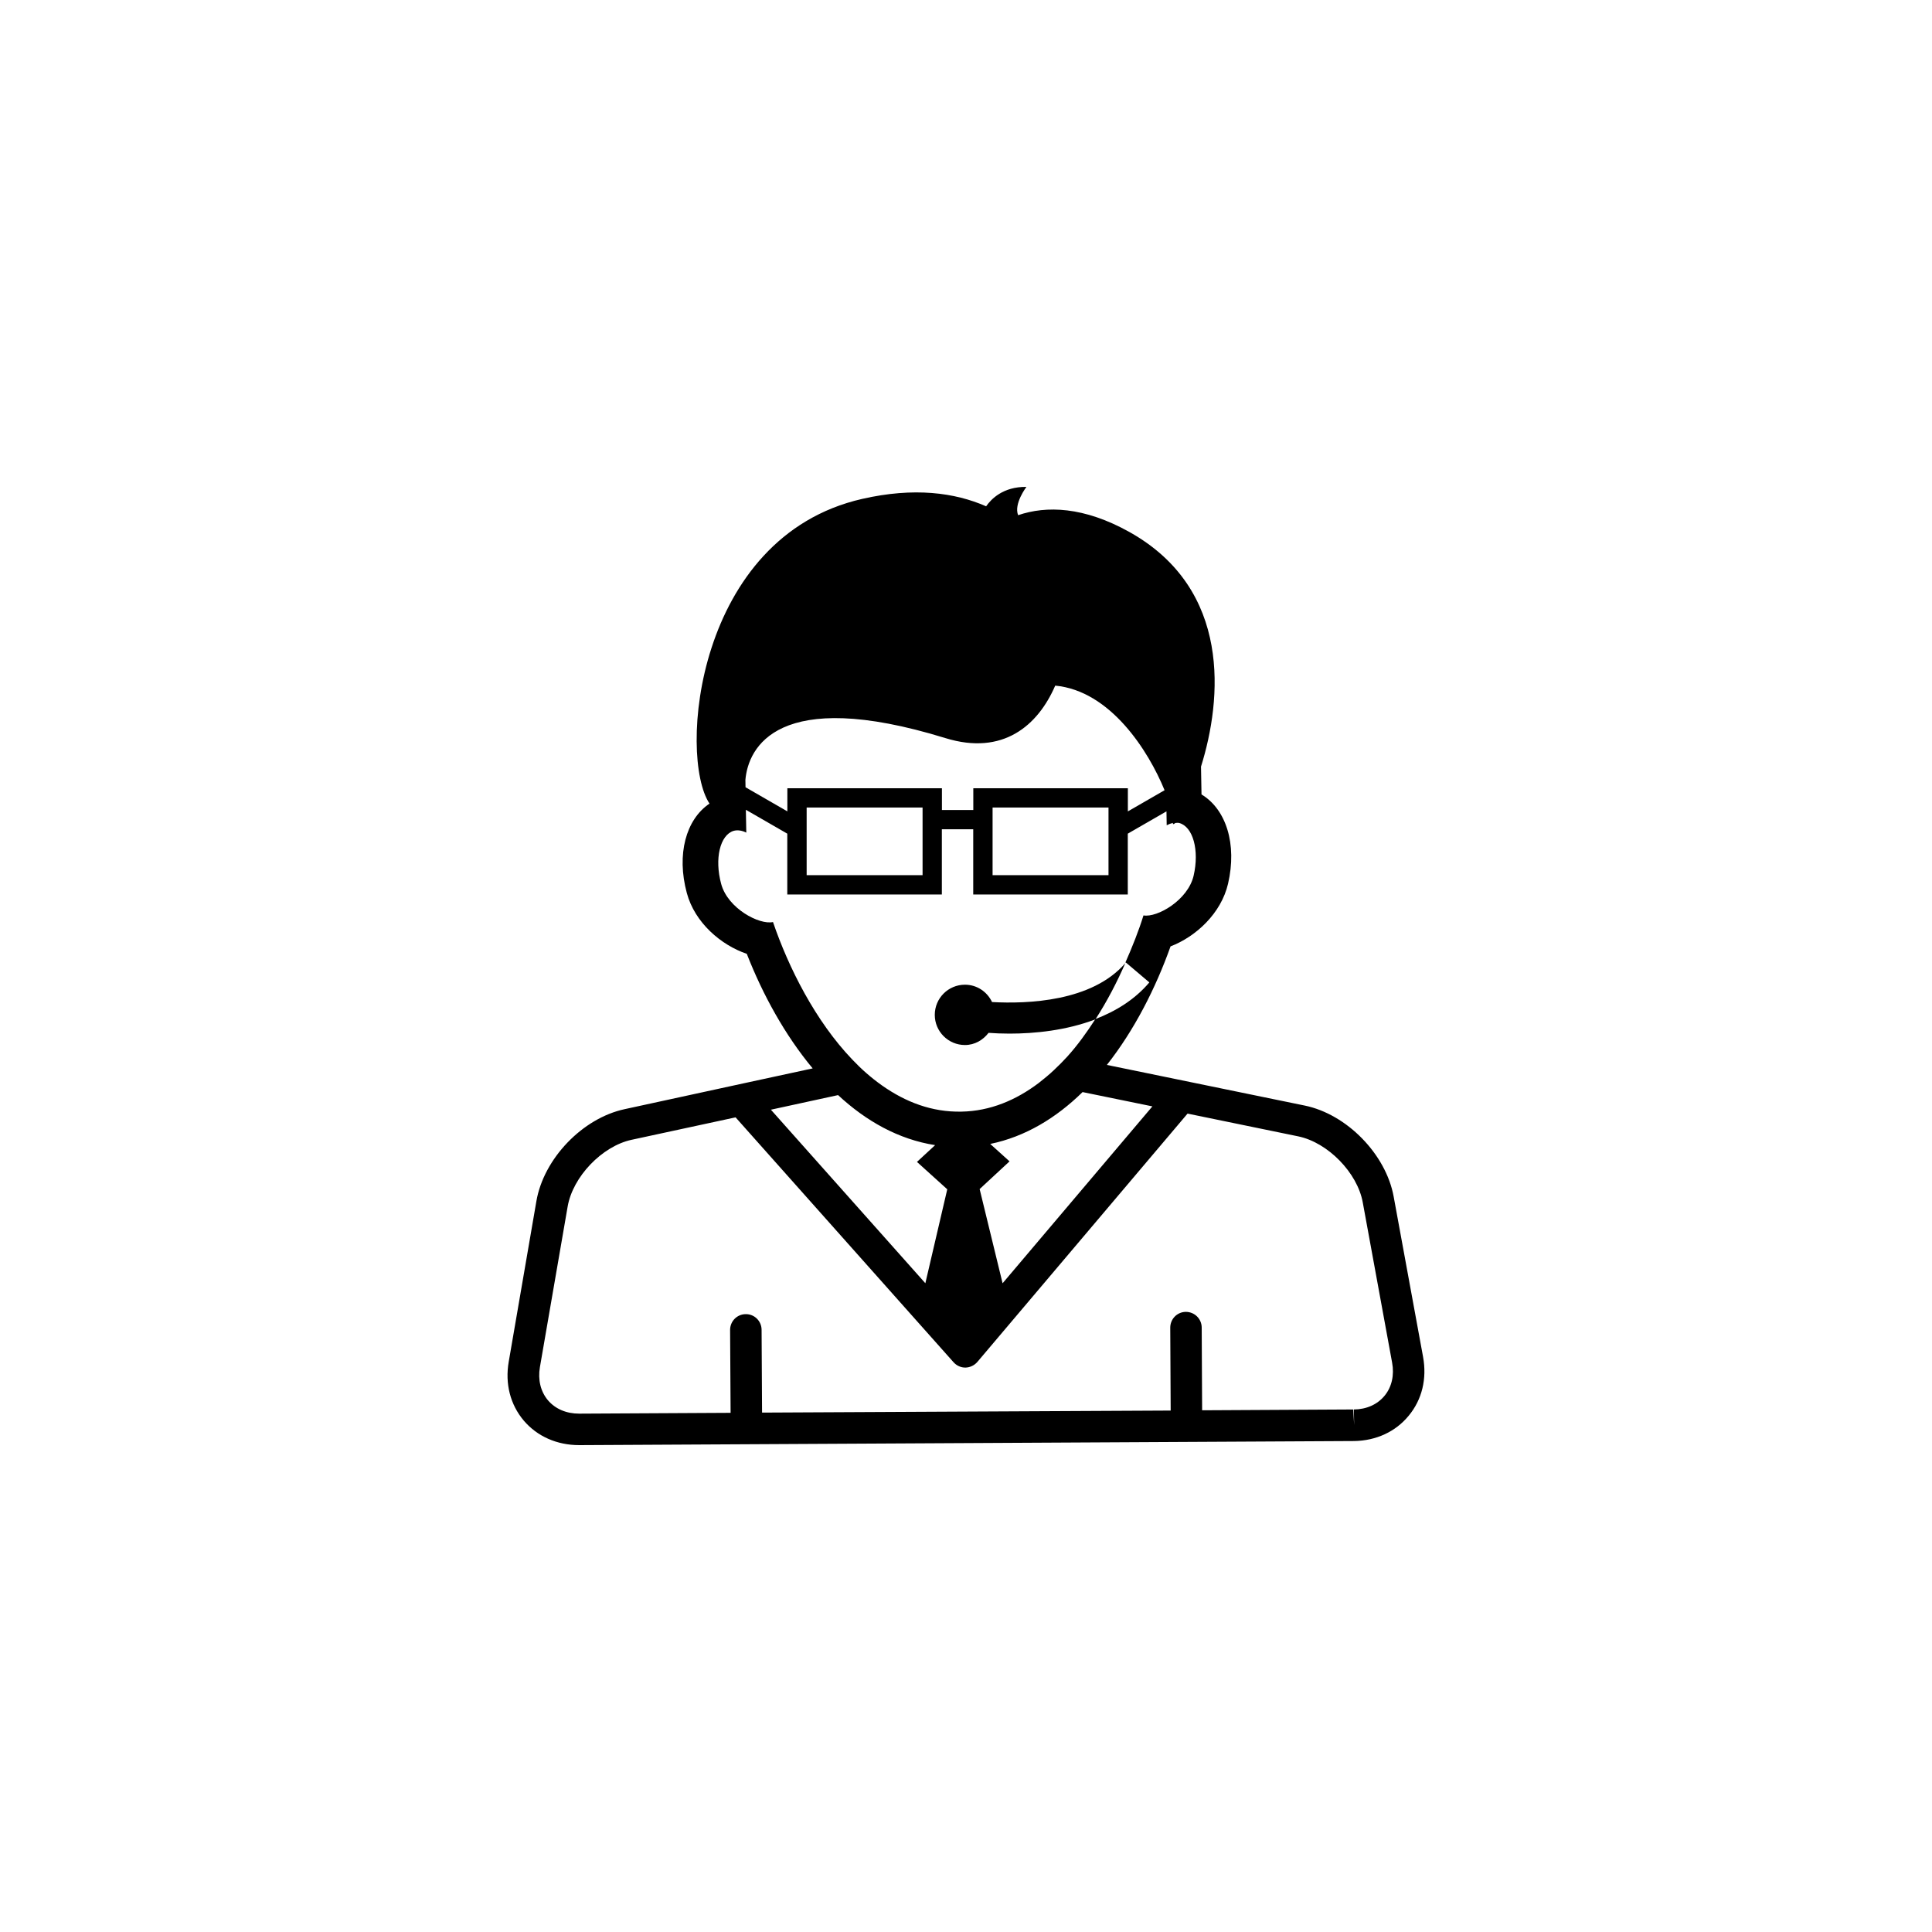 <?xml version="1.0" encoding="utf-8"?>
<!-- Generator: Adobe Illustrator 16.0.4, SVG Export Plug-In . SVG Version: 6.00 Build 0)  -->
<!DOCTYPE svg PUBLIC "-//W3C//DTD SVG 1.1//EN" "http://www.w3.org/Graphics/SVG/1.1/DTD/svg11.dtd">
<svg version="1.1" id="Layer_1" xmlns="http://www.w3.org/2000/svg" xmlns:xlink="http://www.w3.org/1999/xlink" x="0px" y="0px"
	 width="50px" height="50px" viewBox="0 0 50 50" enable-background="new 0 0 50 50" xml:space="preserve">
<g>
	<g>
		<path d="M25.674,25.933c-0.125-0.265-0.39-0.449-0.701-0.449c-0.432,0-0.781,0.35-0.781,0.781c0,0.43,0.35,0.78,0.781,0.78
			c0.254,0,0.468-0.129,0.611-0.315c0.162,0.012,0.34,0.02,0.542,0.02c0.65,0,1.47-0.081,2.224-0.37
			c0.303-0.469,0.558-0.963,0.773-1.454C28.261,25.925,26.587,25.983,25.674,25.933z"/>
	</g>
	<g>
		<path d="M36.829,35.116l-0.761-4.148c-0.2-1.096-1.212-2.134-2.306-2.357l-5.116-1.051c0.707-0.896,1.261-1.982,1.648-3.068
			c0.656-0.251,1.31-0.854,1.488-1.622c0.237-1.021-0.048-1.925-0.687-2.31l-0.013-0.72c0.545-1.743,0.797-4.586-1.847-6.069
			c-1.184-0.662-2.154-0.688-2.886-0.438c-0.118-0.296,0.215-0.732,0.215-0.732c-0.603-0.009-0.914,0.316-1.043,0.502
			c-0.812-0.356-1.866-0.498-3.21-0.191c-4.31,0.984-4.763,6.66-3.949,7.885c-0.61,0.411-0.857,1.314-0.587,2.314
			c0.207,0.77,0.886,1.348,1.552,1.574c0.412,1.056,0.987,2.102,1.705,2.965l-1.707,0.369l-3.159,0.686
			c-1.092,0.234-2.095,1.281-2.284,2.38l-0.716,4.156c-0.099,0.571,0.04,1.11,0.389,1.524c0.35,0.41,0.86,0.635,1.438,0.635
			l20.028-0.106h0.027c0.571-0.01,1.071-0.243,1.409-0.655C36.803,36.222,36.932,35.681,36.829,35.116z M29.824,28.633l-3.877,4.578
			l-0.594-2.438l0.774-0.717l-0.5-0.451c0.907-0.186,1.706-0.672,2.39-1.342L29.824,28.633z M24.464,19.101
			c1.496,0.463,2.399-0.328,2.845-1.357c1.426,0.133,2.411,1.683,2.83,2.707l-0.95,0.548v-0.599h-4v0.562h-0.812v-0.562h-4v0.598
			l-1.083-0.624l-0.003-0.192C19.363,19.353,20.12,17.763,24.464,19.101z M28.688,20.899v1.75h-3v-1.75H28.688z M23.876,20.899v1.75
			h-3v-1.75H23.876z M20.005,23.862c-0.35,0.08-1.169-0.348-1.341-0.986c-0.177-0.65-0.031-1.266,0.323-1.374
			c0.105-0.028,0.216-0.009,0.327,0.046l-0.011-0.591l1.072,0.618v1.574h4v-1.688h0.812v1.688h4v-1.574l1.001-0.577l0.006,0.36
			c0.053-0.028,0.108-0.049,0.162-0.062c-0.001,0.007-0.001,0.021-0.003,0.025c0.013,0.014,0.034,0.006,0.062-0.022
			c0.035-0.003,0.067-0.009,0.103,0c0.357,0.096,0.525,0.704,0.373,1.363c-0.148,0.638-0.946,1.091-1.298,1.029
			c-0.12,0.389-0.286,0.808-0.472,1.229c0.004-0.005,0.009-0.008,0.013-0.013l0.611,0.518c-0.383,0.451-0.875,0.748-1.397,0.949
			c-0.222,0.344-0.46,0.676-0.727,0.971c-0.11,0.12-0.225,0.237-0.342,0.346c-0.127,0.121-0.26,0.229-0.396,0.336
			c-0.589,0.445-1.257,0.729-2.002,0.742c-0.762,0.016-1.447-0.248-2.057-0.679c-0.142-0.101-0.279-0.209-0.411-0.325
			c-0.122-0.106-0.239-0.222-0.353-0.341C21.101,26.425,20.405,25.035,20.005,23.862z M21.689,28.341
			c0.724,0.672,1.566,1.147,2.512,1.295l-0.47,0.434l0.784,0.709l-0.567,2.431l-3.997-4.491L21.689,28.341z M35.834,36.12
			c-0.186,0.227-0.467,0.354-0.796,0.357l0.007,0.406l-0.023-0.406l-3.911,0.021L31.1,34.356c-0.002-0.226-0.185-0.405-0.411-0.405
			c-0.001,0-0.003,0-0.006,0c-0.222,0.005-0.397,0.187-0.397,0.409l0.011,2.145l-10.575,0.053l-0.012-2.143
			c-0.001-0.225-0.184-0.408-0.41-0.405c-0.001,0-0.003,0-0.004,0c-0.224,0.003-0.401,0.185-0.401,0.409l0.013,2.145l-3.915,0.021
			c-0.332,0.001-0.62-0.12-0.812-0.346c-0.19-0.226-0.264-0.531-0.208-0.858l0.718-4.156c0.132-0.769,0.889-1.562,1.654-1.727
			l2.692-0.581l5.641,6.338c0.079,0.088,0.191,0.14,0.31,0.138h0.002c0.117-0.004,0.227-0.057,0.304-0.146l5.44-6.427l2.864,0.589
			c0.767,0.159,1.53,0.94,1.67,1.708l0.76,4.148C36.088,35.588,36.019,35.896,35.834,36.12z"/>
	</g>
</g>
</svg>
